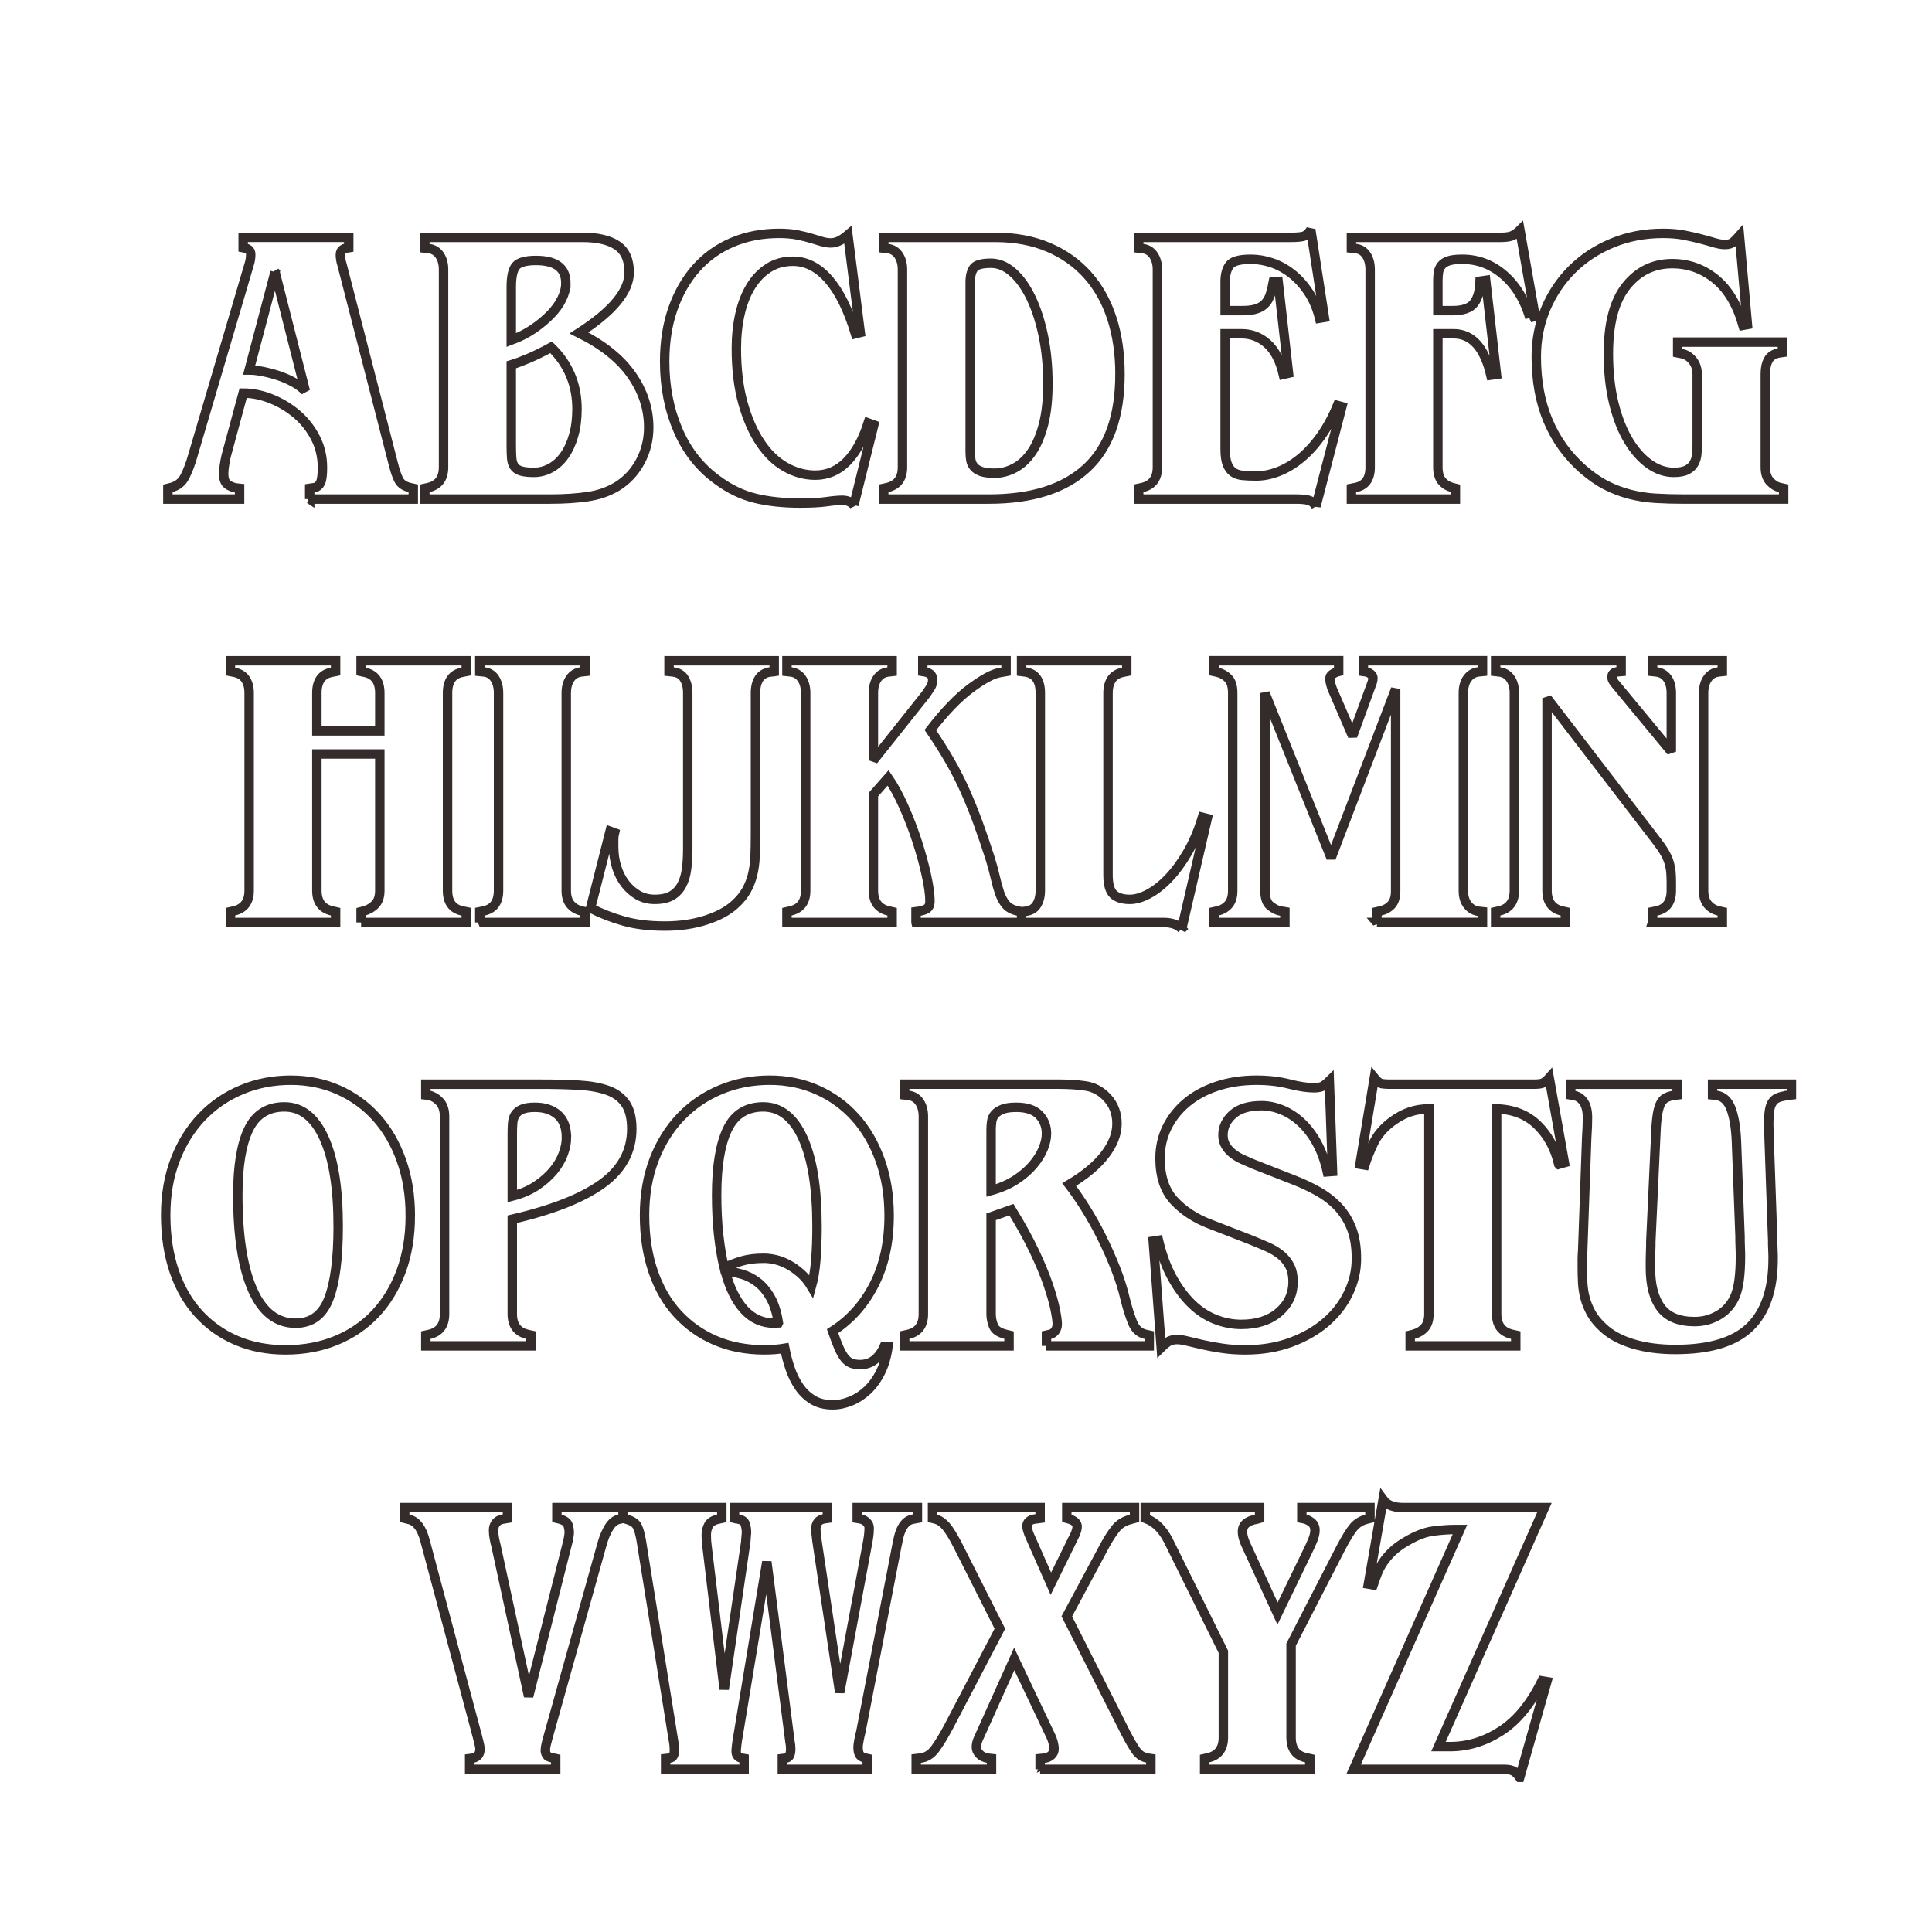 <?xml version="1.0" encoding="UTF-8"?>
<!DOCTYPE svg PUBLIC "-//W3C//DTD SVG 1.1//EN" "http://www.w3.org/Graphics/SVG/1.1/DTD/svg11.dtd">
<!-- Creator: CorelDRAW 2019 (64-Bit) -->
<svg xmlns="http://www.w3.org/2000/svg" xml:space="preserve" width="3.413in" height="3.413in" version="1.1" style="shape-rendering:geometricPrecision; text-rendering:geometricPrecision; image-rendering:optimizeQuality; fill-rule:evenodd; clip-rule:evenodd"
viewBox="0 0 3413.33 3413.33"
 xmlns:xlink="http://www.w3.org/1999/xlink">
 <defs>
  <style type="text/css">
   <![CDATA[
    .str0 {stroke:#332C2B;stroke-width:16.67;stroke-miterlimit:2.613}
    .fil0 {fill:none}
    .fil1 {fill:none;fill-rule:nonzero}
   ]]>
  </style>
 </defs>
 <g id="Layer_x0020_1">
  <rect class="fil0" x="-0" y="-0" width="3413.33" height="3413.33"/>
  <g id="_2195523475104">
   <path class="fil1 str0" d="M547.16 881.74l0 -19 9.15 -1.41c4.22,-0.94 7.51,-3.76 9.85,-8.44 2.35,-4.69 3.52,-13.61 3.52,-26.75 0,-19.24 -4.22,-36.95 -12.67,-53.14 -8.44,-16.19 -19.47,-30.03 -33.08,-41.52 -13.61,-11.5 -28.74,-20.53 -45.4,-27.09 -16.65,-6.57 -32.96,-9.85 -48.91,-9.85l-30.26 111.91c-0.94,4.22 -1.88,9.27 -2.81,15.13 -0.94,5.87 -1.41,10.91 -1.41,15.13 0,9.38 2.23,15.72 6.69,19 4.46,3.28 9.5,5.39 15.13,6.33l6.33 0.7 0 19 -126.69 0 0 -19 5.63 -1.41c11.26,-2.81 19.47,-9.39 24.63,-19.71 5.16,-10.32 9.62,-22.05 13.37,-35.19l99.94 -339.24c0.94,-2.81 1.64,-5.75 2.11,-8.8 0.47,-3.05 0.7,-5.98 0.7,-8.8 0,-6.1 -3.29,-9.85 -9.85,-11.26l-3.52 -0.7 0 -18.3 186.51 0 0 18.3 -4.22 0.7c-7.04,1.41 -10.56,5.39 -10.56,11.96 0,2.35 0.24,5.04 0.7,8.09 0.47,3.05 1.17,5.98 2.11,8.8l91.5 355.43c2.81,10.79 5.87,19.35 9.15,25.69 3.28,6.33 9.62,10.67 19,13.02l6.33 1.41 0 19 -182.99 0zm-61.23 -401.17l-45.75 173.13c7.04,0 15.25,0.94 24.63,2.82 9.38,1.87 18.65,4.34 27.8,7.39 9.15,3.05 17.94,6.92 26.39,11.61 8.44,4.69 15.25,9.85 20.41,15.48l-53.49 -210.44zm660.17 274.48c0,21.58 -4.93,41.64 -14.78,60.18 -9.85,18.53 -23.46,33.19 -40.82,43.98 -15.48,9.39 -33.08,15.48 -52.79,18.3 -19.71,2.81 -41.52,4.22 -65.45,4.22l-221.7 0 0 -19 6.33 -1.41c17.83,-4.22 26.74,-16.19 26.74,-35.89l0 -349.09c0,-10.32 -2.35,-18.89 -7.04,-25.69 -4.69,-6.8 -11.26,-10.67 -19.7,-11.61l-6.33 -0.7 0 -19 278 0c27.21,0 47.86,4.81 61.94,14.43 14.07,9.62 21.11,25.45 21.11,47.51 0,33.31 -29.56,68.97 -88.68,106.98 41.76,20.65 72.72,45.4 92.9,74.25 20.18,28.86 30.26,59.7 30.26,92.55zm-146.39 -254.78c0,-26.74 -17.6,-40.11 -52.79,-40.11 -17.83,0 -29.56,3.17 -35.19,9.5 -5.63,6.33 -8.45,18.89 -8.45,37.65l0 93.61c14.08,-5.16 26.98,-11.73 38.71,-19.71 11.73,-7.98 21.93,-16.42 30.61,-25.33 8.68,-8.92 15.37,-18.18 20.06,-27.8 4.69,-9.62 7.04,-18.89 7.04,-27.8zm19.7 222.41c0,-43.17 -15.25,-79.53 -45.75,-109.09 -14.54,7.98 -27.92,14.54 -40.12,19.7 -12.2,5.16 -22.28,8.92 -30.26,11.26l0 141.46c0,9.38 0.24,17.13 0.7,23.22 0.47,6.1 2,11.03 4.57,14.78 2.58,3.76 6.57,6.45 11.96,8.09 5.4,1.64 13.02,2.46 22.87,2.46 10.32,0 20.18,-2.58 29.56,-7.74 9.39,-5.16 17.48,-12.55 24.28,-22.17 6.8,-9.62 12.2,-21.35 16.19,-35.19 3.99,-13.84 5.98,-29.44 5.98,-46.8zm489.15 169.62c-5.16,-5.63 -11.96,-8.45 -20.41,-8.45 -7.04,0 -16.3,0.82 -27.8,2.46 -11.5,1.64 -27.1,2.46 -46.8,2.46 -29.56,0 -55.95,-2.81 -79.18,-8.45 -23.22,-5.63 -45.63,-16.42 -67.21,-32.37 -30.5,-22.05 -53.61,-51.38 -69.32,-87.98 -15.72,-36.6 -23.58,-76.95 -23.58,-121.06 0,-34.72 4.93,-66.04 14.78,-93.96 9.85,-27.92 23.58,-51.73 41.17,-71.44 17.59,-19.7 38.83,-34.84 63.69,-45.39 24.87,-10.56 52.32,-15.84 82.35,-15.84 12.67,0 23.58,0.94 32.73,2.81 9.15,1.88 17.24,3.87 24.28,5.98 7.04,2.11 13.26,3.99 18.65,5.63 5.39,1.64 10.67,2.46 15.83,2.46 4.69,0 9.38,-1.06 14.07,-3.17 4.69,-2.11 10.09,-5.75 16.19,-10.91l21.82 172.43 -8.45 2.11c-12.67,-42.23 -28.39,-74.13 -47.15,-95.72 -18.77,-21.58 -39.88,-32.37 -63.34,-32.37 -16.42,0 -30.85,3.99 -43.28,11.96 -12.43,7.98 -22.87,18.89 -31.32,32.73 -8.45,13.84 -14.78,30.15 -19,48.91 -4.22,18.77 -6.33,38.94 -6.33,60.53 0,36.6 3.87,68.74 11.61,96.42 7.74,27.69 17.94,51.03 30.61,70.03 12.67,19 27.45,33.31 44.34,42.93 16.89,9.62 34.49,14.43 52.79,14.43 21.58,0 40.23,-7.98 55.95,-23.93 15.72,-15.95 28.27,-38.71 37.65,-68.27l9.85 3.52 -35.19 141.47zm470.15 -231.56c0,74.6 -19.71,130.09 -59.12,166.45 -39.41,36.36 -96.89,54.54 -172.43,54.54l-185.81 0 0 -19 6.33 -1.41c17.83,-4.22 26.74,-16.19 26.74,-35.89l0 -349.09c0,-10.32 -2.35,-18.89 -7.04,-25.69 -4.69,-6.8 -11.26,-10.67 -19.7,-11.61l-6.33 -0.7 0 -19 196.36 0c35.66,0 67.21,5.87 94.66,17.59 27.45,11.73 50.56,28.15 69.33,49.27 18.77,21.11 32.96,46.45 42.58,76.01 9.62,29.56 14.43,62.4 14.43,98.53zm-127.39 16.89c0,-30.5 -2.7,-58.65 -8.09,-84.46 -5.39,-25.81 -12.67,-48.21 -21.82,-67.22 -9.15,-19 -19.82,-33.9 -32.02,-44.69 -12.2,-10.8 -25.1,-16.19 -38.71,-16.19 -15.95,0 -26.04,2.81 -30.26,8.44 -4.22,5.63 -6.33,14.07 -6.33,25.34l0 299.12c0,5.16 0.35,9.97 1.06,14.43 0.7,4.46 2.46,8.45 5.28,11.96 2.81,3.52 7.04,6.33 12.67,8.45 5.63,2.11 13.61,3.17 23.93,3.17 12.2,0 24.05,-3.05 35.54,-9.15 11.5,-6.1 21.58,-15.48 30.26,-28.15 8.68,-12.67 15.6,-28.97 20.76,-48.91 5.16,-19.94 7.74,-43.99 7.74,-72.14zm473.66 216.77c-3.75,-6.1 -8.56,-9.74 -14.43,-10.91 -5.87,-1.17 -12.55,-1.76 -20.06,-1.76l-278.71 0 0 -19 6.33 -1.41c17.83,-4.22 26.74,-16.19 26.74,-35.89l0 -349.09c0,-10.32 -2.35,-18.89 -7.04,-25.69 -4.69,-6.8 -11.26,-10.67 -19.7,-11.61l-6.33 -0.7 0 -19 269.56 0c9.38,0 16.42,-0.59 21.11,-1.76 4.69,-1.17 9.15,-5.04 13.37,-11.61l23.93 154.83 -8.44 1.41c-4.22,-17.36 -10.67,-32.61 -19.35,-45.75 -8.68,-13.14 -18.53,-24.05 -29.56,-32.73 -11.03,-8.68 -22.76,-15.13 -35.19,-19.35 -12.44,-4.22 -24.99,-6.33 -37.65,-6.33 -19.71,0 -32.14,3.52 -37.3,10.56 -5.16,7.04 -7.74,16.66 -7.74,28.85l0 51.38 30.26 0c10.8,0 19.47,-1.17 26.04,-3.52 6.57,-2.35 11.73,-5.75 15.48,-10.2 3.75,-4.46 6.57,-9.85 8.44,-16.19 1.88,-6.33 3.52,-13.26 4.93,-20.76l8.44 -0.7 18.3 161.88 -9.15 2.11c-5.63,-24.4 -15.01,-42.46 -28.15,-54.19 -13.14,-11.73 -28.39,-17.59 -45.75,-17.59l-28.86 0 0 203.4c0,11.26 1.17,20.06 3.52,26.39 2.35,6.33 5.75,11.15 10.2,14.43 4.46,3.28 10.09,5.28 16.89,5.98 6.8,0.7 14.9,1.06 24.28,1.06 12.67,0 25.69,-2.58 39.06,-7.74 13.37,-5.16 26.39,-12.9 39.06,-23.22 12.67,-10.32 24.63,-23.34 35.9,-39.06 11.26,-15.72 21.11,-33.9 29.56,-54.54l7.74 2.11 -45.75 175.95zm377.95 -332.9c-9.39,-31.91 -24.75,-57.13 -46.1,-75.66 -21.35,-18.54 -45.86,-27.8 -73.55,-27.8 -10.32,0 -18.3,0.94 -23.93,2.81 -5.63,1.88 -9.85,4.57 -12.67,8.09 -2.81,3.52 -4.57,7.51 -5.28,11.96 -0.7,4.46 -1.06,9.27 -1.06,14.43l0 53.49 26.04 0c18.3,0 30.85,-4.34 37.65,-13.02 6.8,-8.68 10.44,-21.7 10.91,-39.06l9.85 -1.41 19 166.1 -9.85 1.41c-11.26,-48.8 -33.31,-73.19 -66.16,-73.19l-27.45 0 0 235.78c0,10.32 2.23,18.3 6.69,23.93 4.46,5.63 10.67,9.62 18.65,11.96l5.63 1.41 0 19 -183.69 0 0 -19 7.04 -1.41c17.36,-3.28 26.04,-15.25 26.04,-35.89l0 -349.09c0,-10.32 -2.23,-18.89 -6.69,-25.69 -4.46,-6.8 -10.91,-10.67 -19.35,-11.61l-7.04 -0.7 0 -19 263.93 0c9.85,0 17.01,-1.17 21.46,-3.52 4.46,-2.35 8.56,-5.39 12.31,-9.15l26.75 152.02 -9.15 2.81zm273.78 320.23c-18.77,0 -36.01,-0.47 -51.73,-1.41 -15.72,-0.94 -30.85,-3.28 -45.4,-7.04 -14.54,-3.76 -28.5,-9.03 -41.88,-15.83 -13.37,-6.81 -27.09,-16.31 -41.17,-28.51 -26.75,-23.46 -47.16,-51.73 -61.23,-84.81 -14.07,-33.08 -21.11,-70.97 -21.11,-113.67 0,-30.5 5.63,-59 16.89,-85.51 11.26,-26.51 26.86,-49.62 46.8,-69.33 19.94,-19.7 43.64,-35.19 71.09,-46.45 27.45,-11.26 57.13,-16.89 89.03,-16.89 14.07,0 26.51,1.06 37.3,3.17 10.8,2.11 20.65,4.34 29.56,6.69 8.91,2.35 16.89,4.57 23.93,6.69 7.04,2.11 13.37,3.17 19,3.17 6.57,0 11.61,-1.64 15.13,-4.93 3.52,-3.29 6.92,-6.81 10.2,-10.56l14.07 156.95 -7.74 1.41c-10.32,-36.6 -26.63,-63.93 -48.91,-82 -22.29,-18.06 -47.74,-27.09 -76.37,-27.09 -32.84,0 -59.82,13.14 -80.94,39.41 -21.11,26.28 -31.67,66.16 -31.67,119.65 0,32.37 3.17,61.46 9.5,87.27 6.33,25.81 14.9,47.74 25.69,65.81 10.79,18.06 23.11,32.02 36.95,41.88 13.84,9.85 28.27,14.78 43.28,14.78 10.32,0 18.3,-1.53 23.93,-4.57 5.63,-3.05 9.74,-7.04 12.31,-11.96 2.58,-4.93 4.11,-10.21 4.57,-15.84 0.47,-5.63 0.7,-11.26 0.7,-16.89l0 -123.17c0,-10.32 -2.7,-18.77 -8.09,-25.34 -5.4,-6.57 -11.85,-10.56 -19.35,-11.96l-7.04 -1.41 0 -19 185.1 0 0 18.3 -4.93 0.7c-9.39,1.41 -15.96,5.39 -19.71,11.96 -3.75,6.57 -5.63,14.78 -5.63,24.63l0 165.4c0,10.79 2.7,19.12 8.09,24.98 5.39,5.87 11.38,9.5 17.94,10.91l6.33 1.41 0 19 -174.54 0zm-2338.75 748.06l0 -19 5.63 -1.41c7.98,-2.35 14.54,-6.33 19.7,-11.96 5.16,-5.63 7.74,-13.61 7.74,-23.93l0 -241.41 -111.2 0 0 241.41c0,19.7 8.92,31.67 26.75,35.89l6.33 1.41 0 19 -185.81 0 0 -19 6.33 -1.41c17.83,-4.22 26.74,-16.19 26.74,-35.89l0 -349.09c0,-9.85 -2.11,-17.94 -6.33,-24.28 -4.22,-6.33 -10.79,-10.44 -19.7,-12.32l-7.04 -1.41 0 -19 185.81 0 0 19 -7.04 1.41c-17.36,3.29 -26.04,15.48 -26.04,36.6l0 66.86 111.2 0 0 -66.86c0,-20.65 -8.92,-32.84 -26.74,-36.6l-6.33 -1.41 0 -19 185.8 0 0 19 -7.04 1.41c-17.36,3.29 -26.04,15.48 -26.04,36.6l0 349.09c0,20.17 8.68,32.14 26.04,35.89l7.04 1.41 0 19 -185.8 0zm209.73 0l0 -19 7.04 -1.41c17.36,-3.76 26.04,-15.72 26.04,-35.89l0 -349.09c0,-10.32 -2.23,-18.89 -6.69,-25.69 -4.46,-6.8 -10.91,-10.67 -19.35,-11.61l-7.04 -0.7 0 -19 185.81 0 0 19 -6.33 0.7c-8.45,0.94 -15.02,4.81 -19.71,11.61 -4.69,6.8 -7.04,15.37 -7.04,25.69l0 349.09c0,10.32 2.46,18.41 7.39,24.28 4.93,5.87 11.38,9.74 19.35,11.61l6.33 1.41 0 19 -185.81 0zm514.48 -442.69c-9.39,0.94 -16.31,4.69 -20.76,11.26 -4.46,6.57 -6.69,15.25 -6.69,26.04l0 251.26c0,13.61 -0.24,26.04 -0.7,37.3 -0.47,11.26 -1.88,21.81 -4.22,31.67 -2.35,9.85 -5.98,19.24 -10.91,28.15 -4.93,8.91 -11.85,17.36 -20.76,25.33 -12.2,11.26 -29.21,20.41 -51.03,27.45 -21.81,7.04 -46.1,10.56 -72.84,10.56 -27.21,0 -51.26,-2.93 -72.14,-8.8 -20.88,-5.86 -40.47,-13.49 -58.77,-22.87l34.49 -135.83 7.74 2.81c-0.94,3.76 -1.41,7.51 -1.41,11.26 0,3.75 0,8.21 0,13.37 0,12.67 1.76,24.63 5.28,35.89 3.52,11.26 8.56,21.11 15.13,29.56 6.57,8.44 14.19,15.13 22.87,20.06 8.68,4.93 18.42,7.39 29.21,7.39 12.67,0 22.76,-2.23 30.26,-6.69 7.51,-4.46 13.37,-10.67 17.59,-18.65 4.22,-7.98 7.04,-17.36 8.44,-28.15 1.41,-10.79 2.11,-22.52 2.11,-35.19l0 -275.89c0,-10.32 -2.11,-18.89 -6.33,-25.69 -4.22,-6.8 -11.03,-10.67 -20.41,-11.61l-6.33 -0.7 0 -19 185.81 0 0 19 -5.63 0.7zm256.19 442.69l0 -19c7.98,-0.94 14.07,-2.58 18.3,-4.93 4.22,-2.35 6.33,-7.04 6.33,-14.07 0,-11.26 -2.11,-26.51 -6.33,-45.75 -4.22,-19.24 -9.73,-39.3 -16.54,-60.18 -6.8,-20.88 -14.66,-41.29 -23.57,-61.23 -8.92,-19.94 -18.07,-36.71 -27.45,-50.32l-26.04 29.56 0 169.62c0,19.7 8.92,31.67 26.75,35.89l6.33 1.41 0 19 -185.81 0 0 -19 6.33 -1.41c17.83,-4.22 26.74,-16.19 26.74,-35.89l0 -349.09c0,-10.32 -2.35,-18.89 -7.04,-25.69 -4.69,-6.8 -11.26,-10.67 -19.7,-11.61l-6.33 -0.7 0 -19 185.81 0 0 19 -6.33 0.7c-8.45,0.94 -15.02,4.69 -19.71,11.26 -4.69,6.57 -7.04,15.25 -7.04,26.04l0 118.94 92.91 -116.83c2.35,-3.29 4.93,-7.16 7.74,-11.61 2.81,-4.46 4.22,-9.27 4.22,-14.43 0,-2.81 -1.06,-5.51 -3.17,-8.09 -2.11,-2.58 -5.51,-4.34 -10.2,-5.28l-4.22 -0.7 0 -19 147.09 0 0 19 -11.96 2.11c-12.2,2.35 -29.21,11.61 -51.03,27.8 -21.82,16.19 -45.39,40.7 -70.73,73.55 13.14,19.24 24.75,37.65 34.84,55.25 10.09,17.59 19.12,35.43 27.1,53.49 7.98,18.06 15.48,36.72 22.52,55.95 7.04,19.24 14.08,39.88 21.11,61.94 3.76,12.2 6.8,23.46 9.15,33.78 2.35,10.32 4.93,19.59 7.74,27.8 2.81,8.21 6.57,15.01 11.26,20.41 4.69,5.39 11.5,9.03 20.41,10.91l7.04 1.41 0 19 -186.51 0zm469.44 11.26c-7.04,-7.51 -17.83,-11.26 -32.37,-11.26l-250.56 0 0 -19 6.33 -0.7c9.39,-0.94 16.19,-4.81 20.41,-11.61 4.22,-6.8 6.33,-15.13 6.33,-24.98l0 -349.09c0,-22.52 -9.15,-34.96 -27.45,-37.3l-5.63 -0.7 0 -19 185.81 0 0 19 -7.04 1.41c-8.92,1.88 -15.48,5.98 -19.71,12.32 -4.22,6.33 -6.33,14.43 -6.33,24.28l0 321.64c0,16.42 3.17,27.68 9.5,33.78 6.33,6.1 16.07,9.15 29.21,9.15 9.85,0 20.76,-3.17 32.72,-9.5 11.96,-6.33 23.81,-15.6 35.54,-27.8 11.73,-12.2 22.87,-27.33 33.43,-45.4 10.56,-18.06 19.36,-38.83 26.39,-62.28l8.44 2.11 -45.04 194.95zm344.87 -11.26l0 -19 6.33 -1.41c7.98,-1.88 14.43,-5.52 19.35,-10.91 4.93,-5.4 7.39,-13.49 7.39,-24.28l0 -356.83 -114.02 298.41 -116.83 -291.38 0 349.09c0,13.14 3.17,22.17 9.5,27.09 6.33,4.93 12.08,7.86 17.24,8.8l8.45 1.41 0 19 -125.28 0 0 -19 6.33 -1.41c7.98,-1.88 14.43,-5.63 19.35,-11.26 4.93,-5.63 7.39,-13.84 7.39,-24.63l0 -349.09c0,-11.73 -2.58,-20.29 -7.74,-25.69 -5.16,-5.39 -11.5,-9.03 -19,-10.91l-6.33 -1.41 0 -19 220.29 0 0 19 -2.81 0.7c-2.81,0.94 -5.63,2.34 -8.44,4.22 -2.81,1.88 -4.22,4.46 -4.22,7.74 0,2.81 0.47,5.98 1.41,9.5 0.94,3.52 1.87,6.45 2.81,8.8l35.89 83.05 32.37 -88.68c0.47,-0.94 1.17,-2.81 2.11,-5.63 0.94,-2.81 1.41,-5.63 1.41,-8.44 0,-2.35 -1.29,-4.57 -3.87,-6.69 -2.58,-2.11 -5.28,-3.4 -8.09,-3.87l-4.93 -0.7 0 -19 210.44 0 0 19 -7.04 0.7c-7.98,0.94 -14.43,4.69 -19.35,11.26 -4.93,6.57 -7.39,15.25 -7.39,26.04l0 349.09c0,10.79 2.58,19.35 7.74,25.69 5.16,6.33 11.73,9.97 19.7,10.91l6.33 0.7 0 19 -186.51 0zm487.03 0l0 -19 7.04 -1.41c17.36,-3.76 26.04,-15.72 26.04,-35.89l0 -14.08c0,-7.04 -0.23,-13.25 -0.7,-18.65 -0.47,-5.4 -1.53,-10.91 -3.17,-16.54 -1.64,-5.63 -4.22,-11.5 -7.74,-17.59 -3.52,-6.1 -8.33,-13.14 -14.43,-21.11l-193.55 -251.96 0 339.94c0,19.7 8.68,31.67 26.04,35.89l6.33 1.41 0 19 -123.17 0 0 -19 6.33 -1.41c17.83,-4.22 26.74,-16.19 26.74,-35.89l0 -349.09c0,-10.32 -2.35,-18.89 -7.04,-25.69 -4.69,-6.8 -11.26,-10.67 -19.7,-11.61l-6.33 -0.7 0 -19 221.7 0 0 19 -7.74 0.7c-5.63,0.94 -8.44,3.99 -8.44,9.15 0,2.34 0.82,4.81 2.46,7.39 1.64,2.58 3.17,4.57 4.57,5.98l97.83 118.24 0 -103.46c0,-10.79 -2.35,-19.47 -7.04,-26.04 -4.69,-6.57 -11.26,-10.32 -19.71,-11.26l-6.33 -0.7 0 -19 123.17 0 0 19 -6.33 0.7c-8.45,0.94 -15.02,4.81 -19.71,11.61 -4.69,6.8 -7.04,15.37 -7.04,25.69l0 349.09c0,10.32 2.46,18.41 7.39,24.28 4.93,5.87 11.38,9.74 19.36,11.61l6.33 1.41 0 19 -123.17 0zm-2194.82 517.92c0,36.13 -5.4,68.86 -16.19,98.18 -10.79,29.33 -25.92,54.31 -45.39,74.96 -19.47,20.65 -42.7,36.48 -69.68,47.51 -26.98,11.02 -56.66,16.54 -89.03,16.54 -31.91,0 -60.76,-5.52 -86.57,-16.54 -25.8,-11.03 -48.09,-26.75 -66.86,-47.16 -18.77,-20.41 -33.2,-45.39 -43.29,-74.95 -10.09,-29.56 -15.13,-62.64 -15.13,-99.24 0,-36.13 5.63,-68.85 16.89,-98.18 11.26,-29.32 26.86,-54.43 46.8,-75.31 19.94,-20.88 43.4,-36.95 70.38,-48.21 26.98,-11.26 55.95,-16.89 86.92,-16.89 30.5,0 58.65,5.75 84.46,17.24 25.81,11.5 48.09,27.69 66.86,48.56 18.77,20.88 33.43,46.1 43.99,75.66 10.56,29.56 15.83,62.17 15.83,97.83zm-127.39 19c0,-67.57 -8.33,-119.65 -24.98,-156.24 -16.66,-36.6 -40,-54.9 -70.03,-54.9 -29.56,0 -50.67,13.26 -63.34,39.76 -12.67,26.51 -19,65.1 -19,115.78 0,72.26 8.68,128.09 26.04,167.51 17.36,39.41 42.7,59.12 76.01,59.12 28.15,0 47.74,-14.43 58.77,-43.28 11.03,-28.85 16.54,-71.44 16.54,-127.74zm518.71 -172.43c0,39.41 -17.48,71.79 -52.44,97.13 -34.95,25.33 -87.86,46.22 -158.71,62.64l0 167.51c0,19.7 8.92,31.67 26.75,35.89l6.33 1.41 0 19 -185.81 0 0 -19 6.33 -1.41c17.83,-4.22 26.74,-16.19 26.74,-35.89l0 -349.09c0,-10.32 -2.46,-18.53 -7.39,-24.63 -4.93,-6.1 -11.38,-10.32 -19.35,-12.67l-6.33 -0.7 0 -19 202.7 0c25.34,0 47.98,0.59 67.92,1.76 19.94,1.17 36.83,4.22 50.67,9.15 13.84,4.93 24.4,12.79 31.67,23.58 7.27,10.79 10.91,25.57 10.91,44.34zm-115.43 15.48c0,-17.83 -5.04,-31.2 -15.13,-40.12 -10.09,-8.91 -23.57,-13.37 -40.47,-13.37 -9.85,0 -17.48,1.17 -22.87,3.52 -5.39,2.35 -9.38,5.52 -11.96,9.5 -2.58,3.99 -4.11,8.8 -4.57,14.43 -0.47,5.63 -0.7,11.73 -0.7,18.3l0 111.2c16.43,-4.22 30.62,-10.32 42.58,-18.3 11.96,-7.98 21.93,-16.78 29.91,-26.39 7.98,-9.62 13.84,-19.59 17.6,-29.91 3.75,-10.32 5.63,-19.94 5.63,-28.85zm570.08 137.94c0,46.92 -8.92,87.74 -26.74,122.46 -17.83,34.72 -42.23,61.93 -73.2,81.64 4.22,12.2 7.98,22.05 11.26,29.56 3.28,7.51 6.69,13.49 10.2,17.94 3.52,4.46 7.51,7.51 11.96,9.15 4.46,1.64 9.5,2.46 15.13,2.46 18.77,0 32.84,-10.32 42.23,-30.97l7.04 0c-2.35,16.89 -6.69,31.67 -13.02,44.34 -6.33,12.67 -13.96,23.22 -22.87,31.67 -8.91,8.44 -18.77,14.9 -29.56,19.35 -10.79,4.46 -21.58,6.69 -32.37,6.69 -13.61,0 -25.22,-2.93 -34.84,-8.8 -9.62,-5.87 -17.71,-13.61 -24.28,-23.22 -6.57,-9.62 -11.85,-20.3 -15.83,-32.02 -3.99,-11.73 -7.15,-23.7 -9.5,-35.89 -5.63,0.94 -11.5,1.64 -17.59,2.11 -6.1,0.47 -12.2,0.7 -18.3,0.7 -31.91,0 -60.76,-5.52 -86.57,-16.54 -25.8,-11.03 -48.09,-26.75 -66.86,-47.16 -18.77,-20.41 -33.2,-45.39 -43.29,-74.95 -10.09,-29.56 -15.13,-62.64 -15.13,-99.24 0,-36.13 5.63,-68.85 16.89,-98.18 11.26,-29.32 26.86,-54.43 46.8,-75.31 19.94,-20.88 43.4,-36.95 70.38,-48.21 26.98,-11.26 55.95,-16.89 86.92,-16.89 30.5,0 58.65,5.75 84.46,17.24 25.81,11.5 48.09,27.69 66.86,48.56 18.77,20.88 33.43,46.1 43.99,75.66 10.56,29.56 15.83,62.17 15.83,97.83zm-127.39 19c0,-67.57 -8.33,-119.65 -24.98,-156.24 -16.66,-36.6 -40,-54.9 -70.03,-54.9 -29.56,0 -50.67,13.26 -63.34,39.76 -12.67,26.51 -19,65.1 -19,115.78 0,25.34 1.17,48.8 3.52,70.38 2.34,21.58 5.63,41.06 9.85,58.42 10.79,-5.16 21.47,-9.27 32.02,-12.32 10.56,-3.05 23.34,-4.57 38.36,-4.57 6.1,0 12.79,0.82 20.06,2.46 7.27,1.64 14.66,4.46 22.17,8.44 7.51,3.99 14.9,9.15 22.17,15.48 7.27,6.33 13.72,14.19 19.35,23.58 3.76,-13.61 6.33,-29.21 7.74,-46.8 1.41,-17.59 2.11,-37.42 2.11,-59.47zm-68.27 170.32c-2.81,-18.3 -7.51,-33.2 -14.08,-44.69 -6.57,-11.5 -14.19,-20.53 -22.87,-27.1 -8.68,-6.57 -17.94,-11.26 -27.8,-14.07 -9.85,-2.81 -19.7,-4.93 -29.56,-6.33 7.98,30.03 19.24,53.02 33.78,68.97 14.54,15.95 32.37,23.93 53.49,23.93 0.94,0 2.11,-0.12 3.52,-0.35 1.41,-0.24 2.58,-0.35 3.52,-0.35zm473.66 40.82l0 -19 6.33 -1.41c3.75,-0.94 6.8,-3.05 9.15,-6.33 2.35,-3.28 3.52,-7.27 3.52,-11.96 0,-5.16 -1.17,-13.61 -3.52,-25.34 -2.35,-11.73 -6.45,-26.28 -12.31,-43.63 -5.87,-17.36 -14.08,-37.19 -24.63,-59.47 -10.56,-22.29 -24.05,-46.8 -40.47,-73.55l-35.9 12.67 0 171.73c0,7.04 1.41,14.07 4.22,21.11 2.81,7.04 10.09,11.96 21.82,14.78l5.63 1.41 0 19 -184.4 0 0 -19 6.33 -1.41c17.83,-4.22 26.74,-16.19 26.74,-35.89l0 -349.09c0,-10.32 -2.35,-18.89 -7.04,-25.69 -4.69,-6.8 -11.26,-10.67 -19.7,-11.61l-6.33 -0.7 0 -19 274.48 0c6.57,0 13.72,0.24 21.47,0.7 7.74,0.47 14.89,1.17 21.46,2.11 15.95,1.88 29.56,9.03 40.82,21.47 11.26,12.43 16.89,27.56 16.89,45.39 0,18.3 -7.16,36.72 -21.47,55.25 -14.31,18.54 -35.31,36.01 -62.99,52.43 9.38,12.2 19,26.16 28.85,41.88 9.85,15.72 19.24,32.49 28.15,50.32 8.91,17.83 17.13,36.24 24.63,55.25 7.51,19 13.37,37.65 17.59,55.95 3.75,15.02 7.98,28.39 12.67,40.12 4.69,11.73 12.43,18.77 23.22,21.11l6.33 1.41 0 19 -181.58 0zm0 -375.13c0,-13.14 -4.34,-24.16 -13.02,-33.08 -8.68,-8.91 -22.17,-13.37 -40.47,-13.37 -10.32,0 -18.42,1.17 -24.28,3.52 -5.86,2.35 -10.32,5.28 -13.37,8.8 -3.05,3.52 -4.93,7.74 -5.63,12.67 -0.7,4.93 -1.06,9.74 -1.06,14.43l0 107.68c16.89,-4.69 31.44,-11.03 43.64,-19 12.2,-7.98 22.29,-16.66 30.26,-26.04 7.98,-9.39 13.96,-18.89 17.95,-28.5 3.99,-9.62 5.98,-18.65 5.98,-27.1zm547.56 221c0,21.11 -4.69,41.41 -14.07,60.88 -9.39,19.47 -22.64,36.6 -39.76,51.38 -17.13,14.78 -37.77,26.63 -61.94,35.54 -24.17,8.91 -51.03,13.37 -80.59,13.37 -14.54,0 -28.15,-0.94 -40.82,-2.81 -12.67,-1.88 -24.17,-3.99 -34.49,-6.33 -10.32,-2.35 -19.24,-4.46 -26.74,-6.33 -7.51,-1.88 -13.61,-2.81 -18.3,-2.81 -7.04,0 -12.67,1.52 -16.89,4.57 -4.22,3.05 -7.98,6.22 -11.26,9.5l-14.07 -187.92 9.15 -1.41c6.1,25.81 14.31,47.98 24.63,66.51 10.32,18.54 21.82,33.9 34.48,46.1 12.67,12.2 26.51,21.23 41.53,27.1 15.01,5.87 30.26,8.8 45.75,8.8 27.68,0 49.85,-7.16 66.51,-21.47 16.66,-14.31 24.98,-32.26 24.98,-53.84 0,-10.8 -1.87,-19.94 -5.63,-27.45 -3.75,-7.51 -9.03,-14.08 -15.83,-19.71 -6.8,-5.63 -15.02,-10.56 -24.63,-14.78 -9.62,-4.22 -20.29,-8.68 -32.02,-13.37l-68.97 -26.74c-25.81,-9.85 -46.92,-23.69 -63.34,-41.52 -16.42,-17.83 -24.63,-42.7 -24.63,-74.6 0,-19.71 4.11,-37.89 12.31,-54.55 8.21,-16.66 19.71,-31.2 34.49,-43.63 14.78,-12.43 32.73,-22.17 53.84,-29.21 21.11,-7.04 44.34,-10.56 69.68,-10.56 21.11,0 40.35,2.23 57.71,6.69 17.36,4.46 32.14,6.69 44.34,6.69 7.51,0 13.14,-1.29 16.89,-3.87 3.76,-2.58 7.04,-5.28 9.85,-8.09l5.63 159.76 -9.15 0.7c-4.22,-19.24 -10.32,-36.13 -18.3,-50.67 -7.98,-14.55 -17.24,-26.75 -27.8,-36.6 -10.56,-9.85 -21.94,-17.24 -34.13,-22.17 -12.2,-4.93 -24.17,-7.39 -35.89,-7.39 -22.52,0 -39.53,5.16 -51.03,15.48 -11.5,10.32 -17.24,22.52 -17.24,36.6 0,7.04 1.64,13.26 4.93,18.65 3.28,5.39 7.5,10.09 12.67,14.07 5.16,3.99 10.91,7.39 17.24,10.2 6.33,2.81 12.79,5.63 19.35,8.44l71.79 28.15c14.54,5.63 28.5,12.2 41.87,19.7 13.37,7.51 25.1,16.54 35.19,27.1 10.09,10.56 18.06,23.22 23.93,38 5.86,14.78 8.8,32.73 8.8,53.84zm357.54 -166.8c-6.57,-28.15 -19.12,-51.26 -37.65,-69.32 -18.54,-18.07 -42.58,-27.57 -72.14,-28.5l0 362.46c0,19.7 9.15,31.67 27.45,35.89l6.33 1.41 0 19 -186.51 0 0 -19 5.63 -1.41c8.44,-2.35 15.13,-6.33 20.06,-11.96 4.93,-5.63 7.39,-13.61 7.39,-23.93l0 -362.46c-11.73,0 -22.87,1.76 -33.43,5.28 -10.56,3.52 -21.23,9.27 -32.02,17.24 -15.02,11.26 -25.93,24.17 -32.73,38.71 -6.8,14.55 -11.85,27.22 -15.13,38.01l-8.45 -1.41 25.34 -152.72c4.22,5.16 7.74,8.33 10.56,9.5 2.82,1.17 8.92,1.76 18.3,1.76l253.37 0c7.98,0 13.49,-0.82 16.54,-2.46 3.05,-1.64 6.45,-4.57 10.2,-8.8l26.74 149.91 -9.85 2.81z"/>
   <path class="fil1 str0" d="M3158.65 1935.17c-6.57,0.94 -12.08,2.23 -16.54,3.87 -4.46,1.64 -7.98,4.34 -10.56,8.09 -2.58,3.75 -4.34,8.68 -5.28,14.78 -0.94,6.1 -1.41,13.84 -1.41,23.22 0,2.35 0.12,6.8 0.35,13.37 0.23,6.57 0.35,11.02 0.35,13.37l6.33 180.18c0,0.94 0,2.93 0,5.98 0,3.05 0.12,6.45 0.35,10.2 0.24,3.76 0.35,7.16 0.35,10.2 0,3.05 0,5.04 0,5.98 0,53.49 -13.61,93.49 -40.82,120 -27.21,26.51 -71.08,39.76 -131.61,39.76 -28.15,0 -53.14,-3.28 -74.96,-9.85 -21.82,-6.57 -39.3,-15.95 -52.43,-28.15 -9.39,-8.44 -16.54,-17.13 -21.47,-26.04 -4.93,-8.91 -8.56,-17.83 -10.91,-26.74 -2.35,-8.91 -3.76,-17.95 -4.22,-27.1 -0.47,-9.15 -0.7,-18.18 -0.7,-27.09 0,-5.16 0,-10.09 0,-14.78 0,-4.69 0.24,-9.62 0.7,-14.78l7.04 -198.48c0.47,-6.57 0.82,-13.25 1.06,-20.06 0.23,-6.81 0.35,-12.32 0.35,-16.54 0,-12.2 -2.35,-21.59 -7.04,-28.15 -4.69,-6.57 -10.79,-10.32 -18.3,-11.26l-4.22 -0.7 0 -19 187.92 0 0 19 -5.63 0.7c-6.1,0.94 -11.15,2.58 -15.13,4.93 -3.99,2.35 -7.15,6.33 -9.5,11.96 -2.35,5.63 -4.11,13.26 -5.28,22.87 -1.17,9.62 -2,21.93 -2.46,36.95l-8.44 181.58c0,0.94 0,3.17 0,6.69 0,3.52 -0.12,7.51 -0.35,11.96 -0.24,4.46 -0.35,9.27 -0.35,14.43 0,5.16 0,9.62 0,13.37 0,30.5 6.1,53.96 18.3,70.38 12.2,16.43 32.14,24.63 59.82,24.63 15.02,0 28.86,-3.63 41.53,-10.91 12.67,-7.27 22.29,-17.71 28.85,-31.32 3.76,-7.98 6.45,-18.06 8.09,-30.26 1.64,-12.2 2.46,-25.57 2.46,-40.12 0,-1.41 0,-3.87 0,-7.39 0,-3.52 -0.12,-7.27 -0.35,-11.26 -0.23,-3.99 -0.35,-7.74 -0.35,-11.26 0,-3.52 0,-5.98 0,-7.39l-6.33 -168.21c-0.94,-23.93 -4.11,-43.17 -9.5,-57.71 -5.4,-14.55 -14.19,-22.52 -26.39,-23.93l-6.33 -0.7 0 -19 139.35 0 0 19 -6.33 0.7zm-2064.27 748.76c-7.04,1.41 -13.02,5.98 -17.95,13.72 -4.93,7.74 -9.03,17.24 -12.31,28.5l-96.42 344.87c-0.94,3.76 -1.88,7.39 -2.81,10.91 -0.94,3.52 -1.41,7.16 -1.41,10.91 0,2.35 0.7,4.81 2.11,7.39 1.41,2.58 4.69,4.34 9.85,5.28l6.33 1.41 0 19 -152.02 0 0 -19 5.63 -0.7c8.45,-1.88 12.67,-7.28 12.67,-16.19 0,-2.35 -0.59,-5.87 -1.76,-10.56 -1.17,-4.69 -2.23,-8.91 -3.17,-12.67l-92.2 -344.87c-5.63,-21.58 -14.78,-34.02 -27.44,-37.3l-8.45 -2.11 0 -19 181.58 0 0 19 -8.44 1.41c-5.16,0.94 -9.15,3.17 -11.96,6.69 -2.81,3.52 -4.22,7.86 -4.22,13.02 0,4.69 0.47,9.5 1.41,14.43 0.94,4.93 1.88,9.03 2.81,12.31l57.71 266.74 68.27 -269.56c0.94,-3.28 1.76,-7.04 2.46,-11.26 0.7,-4.22 1.06,-7.04 1.06,-8.45 0,-4.22 -0.7,-8.68 -2.11,-13.37 -1.41,-4.69 -6.1,-8.21 -14.08,-10.56l-5.63 -1.41 0 -19 116.83 0 0 19 -6.33 1.41zm518.7 0c-5.16,0.94 -9.38,3.05 -12.67,6.33 -3.29,3.28 -5.98,7.27 -8.09,11.96 -2.11,4.69 -3.76,9.74 -4.93,15.13 -1.17,5.39 -2.23,10.44 -3.17,15.13l-63.34 327.27c-0.94,3.28 -2,7.98 -3.17,14.07 -1.17,6.1 -1.76,10.32 -1.76,12.67 0,6.1 0.94,10.67 2.81,13.72 1.87,3.05 6.33,5.28 13.37,6.69l0 19 -149.91 0 0 -19 5.63 -0.7c3.75,-0.47 6.22,-2.23 7.39,-5.28 1.17,-3.05 1.76,-6.69 1.76,-10.91 0,-2.35 -0.12,-4.57 -0.35,-6.69 -0.24,-2.11 -0.59,-4.34 -1.06,-6.69l-40.82 -317.42 -50.67 306.86c-0.94,4.69 -1.76,9.97 -2.46,15.83 -0.7,5.87 -1.06,9.97 -1.06,12.31 0,6.57 3.28,10.56 9.85,11.97l4.22 0.7 0 19 -138.65 0 0 -19 6.33 -0.7c3.75,-0.47 6.22,-2 7.39,-4.57 1.17,-2.58 1.76,-5.75 1.76,-9.5 0,-2.35 -0.12,-4.93 -0.35,-7.74 -0.24,-2.81 -0.59,-5.4 -1.06,-7.74l-57.01 -354.01c-1.87,-11.26 -4.22,-19.83 -7.04,-25.69 -2.81,-5.87 -9.39,-10.21 -19.71,-13.02l-4.93 -1.41 0 -19 173.84 0 0 19 -6.33 1.41c-8.44,1.88 -14.07,5.4 -16.89,10.56 -2.81,5.16 -4.22,11.03 -4.22,17.59 0,3.75 0.12,7.27 0.35,10.56 0.23,3.28 0.59,6.57 1.06,9.85l30.26 251.96 38 -259.7c0,-0.94 0.24,-3.87 0.7,-8.8 0.47,-4.93 0.7,-7.62 0.7,-8.09 0,-5.63 -0.82,-10.91 -2.46,-15.83 -1.64,-4.93 -6.92,-7.86 -15.83,-8.8l-2.81 -0.7 0 -19 163.98 0 0 19 -4.93 0.7c-10.32,1.41 -15.48,7.74 -15.48,19 0,0.94 0.24,3.76 0.7,8.44 0.47,4.69 0.94,8.68 1.41,11.97l40.11 267.44 48.56 -261.11c0.94,-4.69 1.76,-9.5 2.46,-14.43 0.7,-4.93 1.06,-9.97 1.06,-15.13 0,-3.75 -1.52,-7.15 -4.57,-10.2 -3.05,-3.05 -7.15,-5.04 -12.31,-5.98l-4.22 -0.7 0 -19 106.28 0 0 19 -7.74 1.41zm224.52 441.99l0 -19 7.04 -0.7c5.16,-0.47 9.38,-2.23 12.67,-5.28 3.28,-3.05 4.93,-6.69 4.93,-10.91 0,-3.76 -0.59,-7.74 -1.76,-11.96 -1.17,-4.22 -2.46,-7.74 -3.87,-10.56l-64.75 -136.54 -55.6 123.87c-2.35,5.16 -4.81,10.56 -7.39,16.19 -2.58,5.63 -3.87,10.79 -3.87,15.48 0,4.69 1.87,8.91 5.63,12.67 3.75,3.75 8.68,6.1 14.78,7.04l6.33 0.7 0 19 -133.02 0 0 -19 6.33 -0.7c10.79,-0.94 19.94,-6.57 27.45,-16.89 7.5,-10.32 15.72,-23.93 24.63,-40.82l89.39 -171.03 -74.61 -147.8c-7.98,-15.48 -14.78,-26.51 -20.41,-33.08 -5.63,-6.57 -11.73,-10.79 -18.3,-12.67l-5.63 -1.41 0 -19 190.03 0 0 19 -10.56 1.41c-3.29,0.47 -6.22,1.76 -8.8,3.87 -2.58,2.11 -3.87,5.04 -3.87,8.8 0,1.88 0.59,4.69 1.76,8.44 1.17,3.76 2.23,6.57 3.17,8.45l37.3 84.46 41.52 -84.46c0.94,-1.41 2,-3.87 3.17,-7.39 1.17,-3.52 1.76,-6.45 1.76,-8.8 0,-6.1 -4.46,-10.56 -13.37,-13.37l-4.93 -1.41 0 -19 119.65 0 0 19 -7.74 2.11c-10.8,2.81 -19.36,8.21 -25.69,16.19 -6.33,7.98 -12.55,17.59 -18.65,28.85l-67.56 125.98 104.16 206.22c7.04,13.61 13.14,24.05 18.3,31.32 5.16,7.28 12.2,11.61 21.11,13.02l4.93 0.7 0 19 -195.66 0zm577.12 -441.99c-9.39,2.35 -17.01,6.92 -22.87,13.72 -5.87,6.8 -13.49,19.12 -22.87,36.95l-87.98 171.02 0 163.99c0,20.17 8.92,32.14 26.74,35.89l6.33 1.41 0 19 -185.8 0 0 -19 6.33 -1.41c17.83,-4.22 26.74,-16.19 26.74,-35.89l0 -151.32 -97.13 -196.36c-9.85,-19.24 -22.29,-31.91 -37.3,-38.01l-3.52 -1.41 0 -19 202 0 0 19 -4.93 1.41c-16.89,2.81 -25.33,10.09 -25.33,21.82 0,4.22 0.7,8.56 2.11,13.02 1.41,4.46 3.05,8.56 4.93,12.32l54.9 119.65 52.79 -109.09c3.28,-6.57 6.33,-13.26 9.15,-20.06 2.81,-6.8 4.22,-12.78 4.22,-17.94 0,-6.1 -2.11,-10.79 -6.33,-14.08 -4.22,-3.28 -8.68,-5.39 -13.37,-6.33l-3.52 -0.7 0 -19 120.35 0 0 19 -5.63 1.41zm270.26 456.07c-2.81,-4.22 -6.1,-7.62 -9.85,-10.2 -3.76,-2.58 -9.62,-3.87 -17.6,-3.87l-266.04 0 187.91 -423.69 -9.15 0c-11.73,0 -24.63,0.94 -38.71,2.81 -14.07,1.88 -29.8,7.98 -47.15,18.3 -9.85,5.63 -18.07,11.61 -24.63,17.95 -6.57,6.33 -11.96,12.67 -16.19,19 -4.22,6.33 -7.62,12.78 -10.2,19.35 -2.58,6.57 -5.04,13.37 -7.39,20.41l-8.44 -1.41 26.04 -149.2c3.76,5.16 8.68,8.8 14.78,10.91 6.1,2.11 12.67,3.17 19.71,3.17l250.56 0 -187.21 422.28 20.41 0c31.44,0 61.35,-9.15 89.74,-27.45 28.39,-18.3 52.67,-47.86 72.84,-88.68l8.45 1.41 -47.86 168.91z"/>
  </g>
 </g>
</svg>
